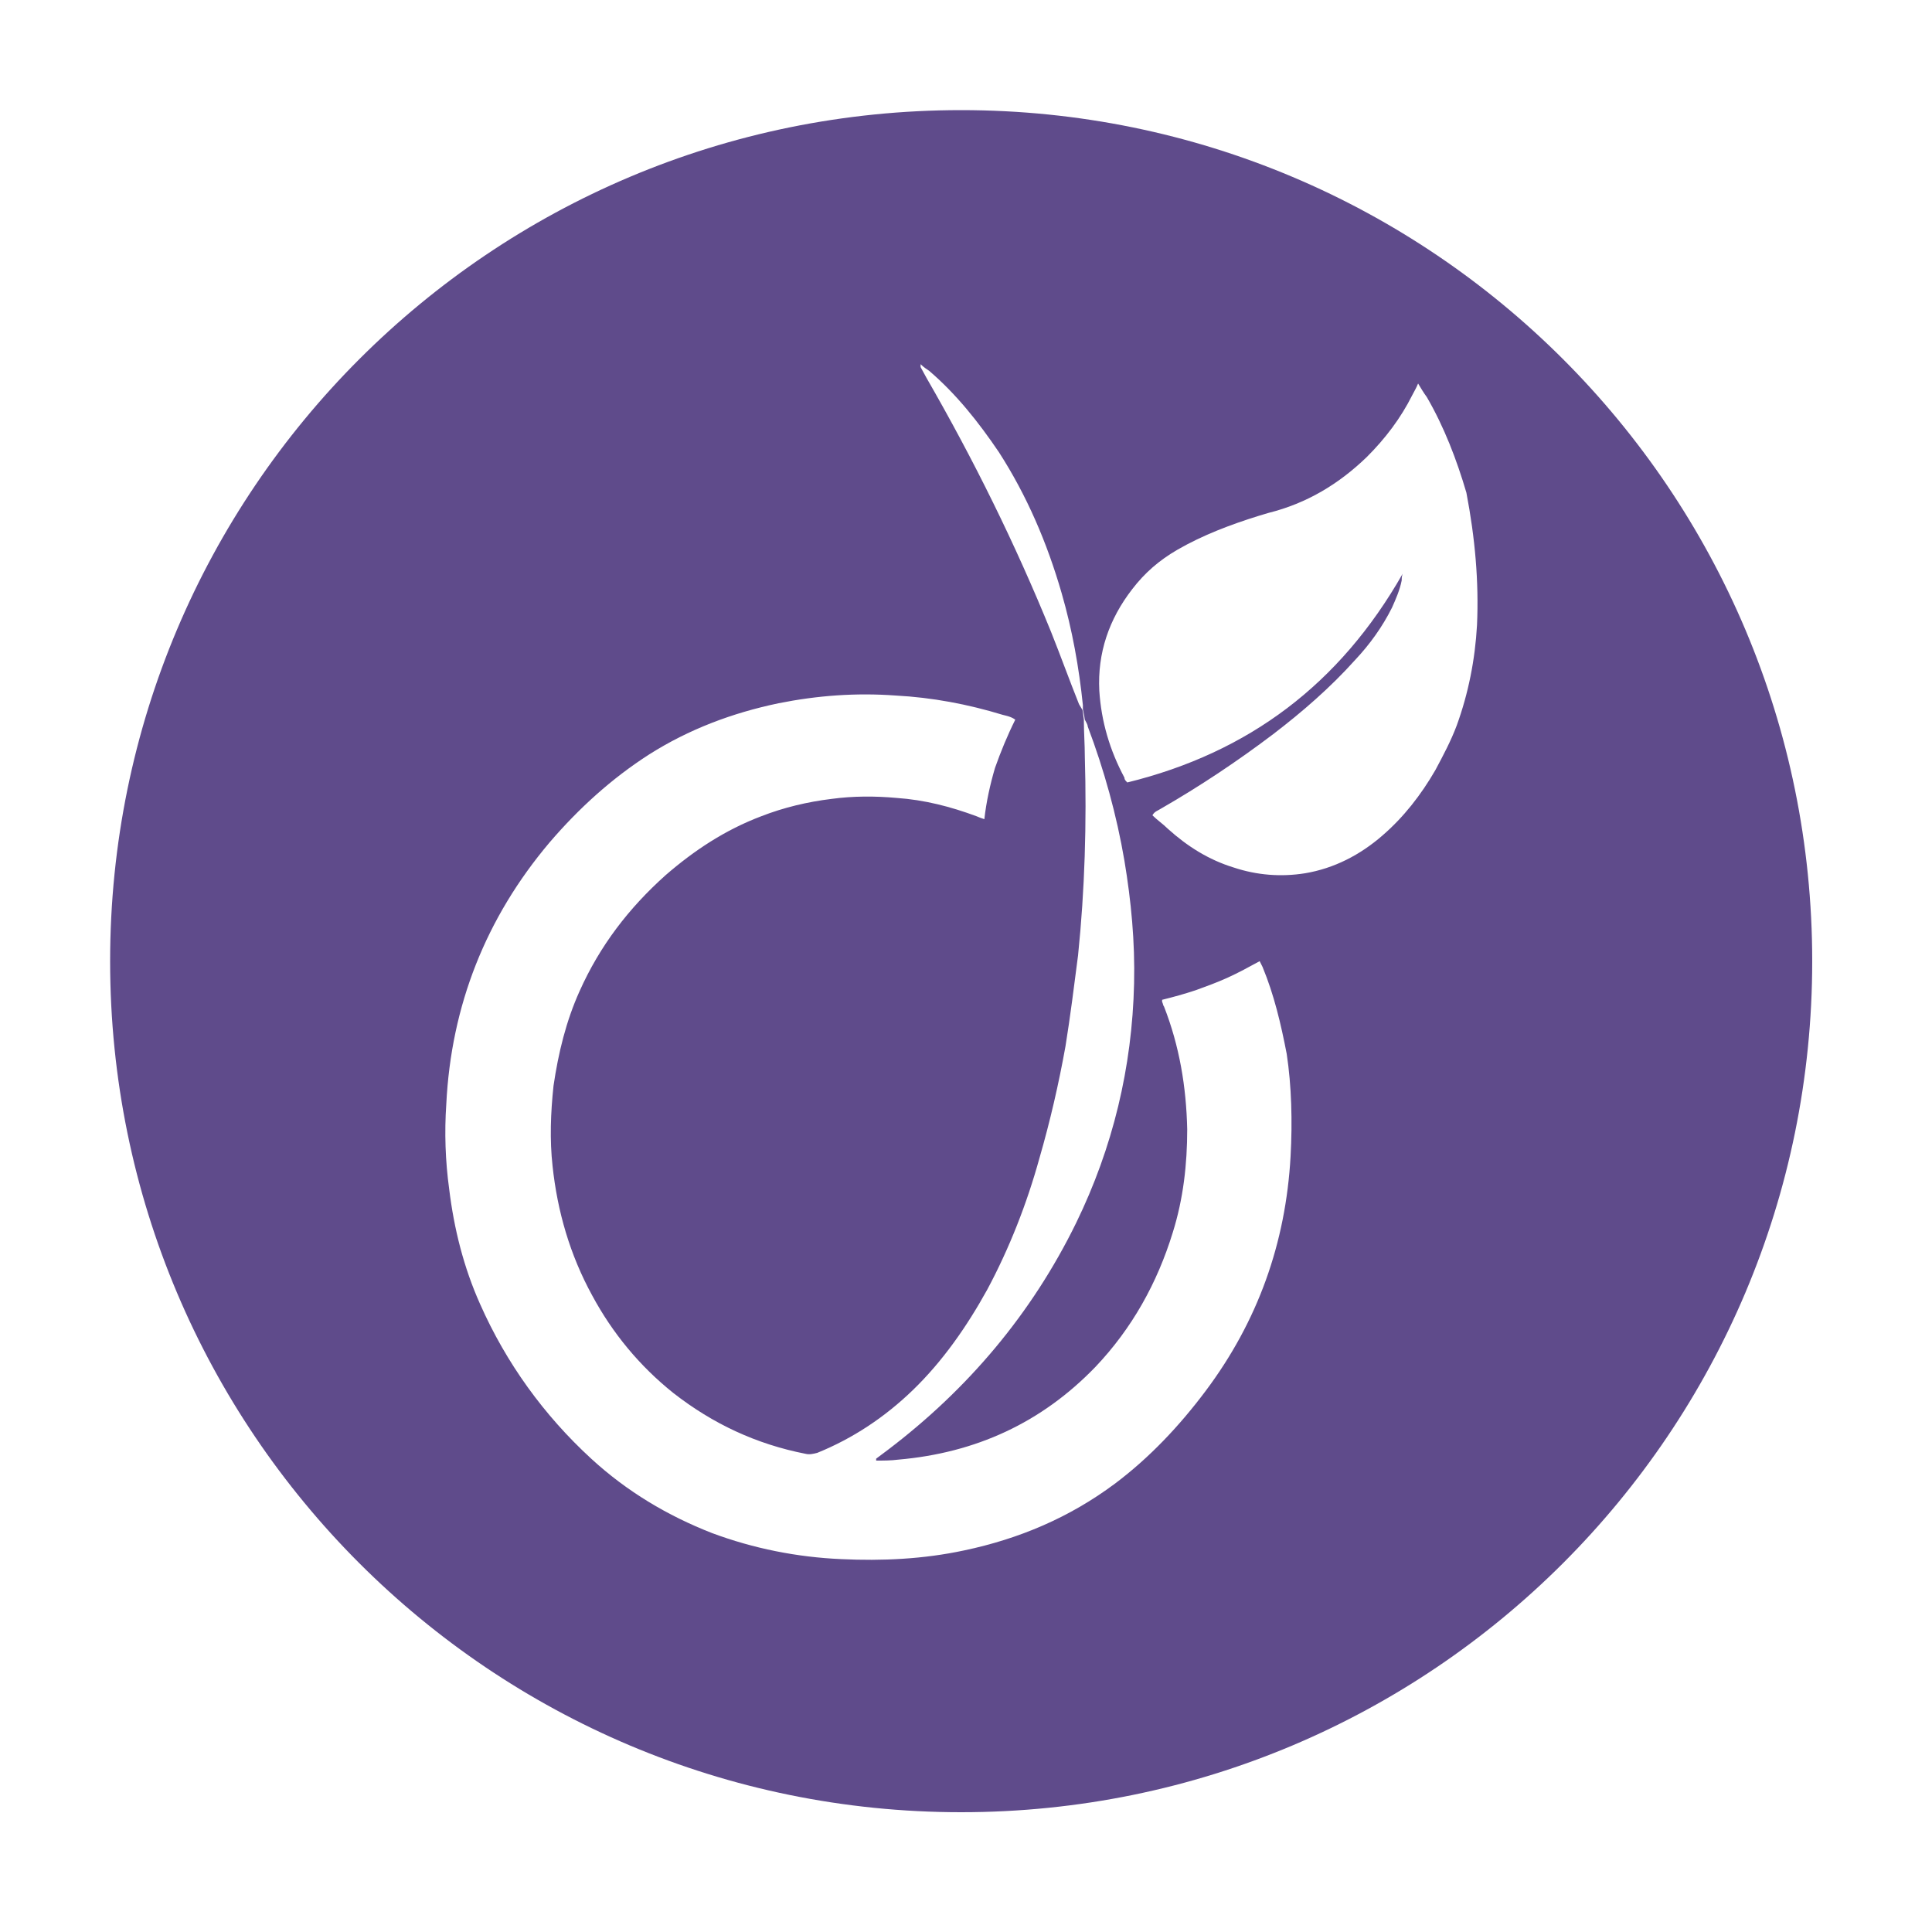<?xml version="1.0" encoding="utf-8"?>
<!-- Generator: Adobe Illustrator 18.0.0, SVG Export Plug-In . SVG Version: 6.00 Build 0)  -->
<!DOCTYPE svg PUBLIC "-//W3C//DTD SVG 1.1//EN" "http://www.w3.org/Graphics/SVG/1.1/DTD/svg11.dtd">
<svg version="1.1" id="Calque_1" xmlns="http://www.w3.org/2000/svg" xmlns:xlink="http://www.w3.org/1999/xlink" x="0px" y="0px"
	 viewBox="0 0 200 200" enable-background="new 0 0 200 200" xml:space="preserve">
<path fill="#5F4B8B" d="M99.5,11.4c-48.7,0-88.1,39.4-88.1,88.1s39.4,88.1,88.1,88.1s88.1-39.4,88.1-88.1S148.2,11.4,99.5,11.4z
	 M133.6,119.7c-0.5,9-3.4,17.1-8.8,24.3c-2.7,3.6-5.8,6.9-9.4,9.6c-4.7,3.5-9.9,5.7-15.6,6.9c-4.2,0.9-8.5,1.1-12.7,0.9
	c-4.6-0.2-9.1-1.1-13.4-2.7c-4.6-1.8-8.8-4.3-12.5-7.7c-4.9-4.5-8.8-9.9-11.5-16c-1.7-3.8-2.7-7.8-3.2-11.9
	c-0.4-2.9-0.5-5.9-0.3-8.8c0.5-10.2,4.1-19.3,10.7-27.1c3-3.5,6.4-6.6,10.3-9.1c4.1-2.6,8.6-4.3,13.4-5.3c4-0.8,8-1.1,12.1-0.8
	c3.8,0.2,7.5,0.9,11.1,2c0.4,0.1,0.9,0.2,1.3,0.5c-0.8,1.6-1.5,3.3-2.1,5c-0.5,1.7-0.9,3.5-1.1,5.3c-0.3-0.1-0.6-0.2-0.8-0.3
	c-2.7-1-5.4-1.7-8.3-1.9c-2.2-0.2-4.5-0.2-6.7,0.1c-2.5,0.3-5,0.9-7.3,1.8c-3.7,1.4-6.9,3.5-9.9,6.1c-3.8,3.4-6.8,7.3-8.9,12
	c-1.4,3.1-2.2,6.4-2.7,9.8c-0.3,2.8-0.4,5.6-0.1,8.3c0.5,4.7,1.8,9.2,4.1,13.4c2.1,3.9,4.9,7.3,8.4,10.1c4.1,3.2,8.6,5.3,13.7,6.3
	c0.4,0.1,0.8,0,1.2-0.1c3.7-1.5,7-3.7,9.9-6.5c3.1-3,5.6-6.6,7.7-10.4c2.3-4.3,4.1-8.9,5.4-13.6c1.1-3.8,2-7.7,2.7-11.6
	c0.5-3.1,0.9-6.3,1.3-9.4c0.7-6.8,0.9-13.7,0.7-20.6c0-1.2-0.1-2.5-0.1-3.8c-0.1-0.7-0.1-1-0.2-1.1l-0.3-0.5c-1-2.5-1.9-5-2.9-7.5
	c-3.7-9.1-8-17.8-12.9-26.3c-0.2-0.4-0.4-0.7-0.6-1.1c0-0.1,0-0.2,0-0.3c0.3,0.3,0.6,0.5,0.9,0.7c2.8,2.4,5.1,5.3,7.2,8.4
	c2.9,4.5,5,9.4,6.5,14.6c1.1,3.8,1.8,7.7,2.2,11.6c0,0,0,0.3,0,0.4c0,0.1,0.1,0.4,0.2,1.1c0.1,0.2,0.3,0.5,0.3,0.7
	c1.7,4.5,3,9.2,3.8,13.9c0.7,4.2,1.1,8.4,1,12.7c-0.2,8.7-2.2,17-6,24.8c-4.6,9.4-11.2,17.2-19.5,23.5c-0.4,0.3-0.8,0.6-1.2,0.9
	c0,0,0,0.1,0,0.2c0.8,0,1.5,0,2.3-0.1c8-0.7,14.8-3.8,20.4-9.6c3.8-4,6.4-8.7,8-13.9c1.1-3.5,1.5-7.1,1.5-10.7
	c-0.1-4.4-0.8-8.6-2.4-12.7c-0.1-0.1-0.1-0.3-0.2-0.5c0-0.1,0-0.1,0-0.2c1.2-0.3,2.3-0.6,3.5-1c1.1-0.4,2.2-0.8,3.3-1.3
	c1.1-0.5,2.2-1.1,3.3-1.7c0.1,0.2,0.2,0.4,0.3,0.6c1.2,2.9,1.9,5.9,2.5,9C133.7,112.4,133.8,116.1,133.6,119.7z M152.9,64.7
	c-0.2,3.6-0.9,7.1-2.1,10.4c-0.6,1.6-1.4,3.1-2.2,4.6c-1.5,2.6-3.3,4.9-5.5,6.8c-2.3,2-5,3.4-8,3.9c-2.5,0.4-5,0.2-7.4-0.6
	c-2.6-0.8-4.8-2.2-6.8-4c-0.5-0.5-1.1-0.9-1.6-1.4c0.2-0.4,0.6-0.5,0.9-0.7c4-2.3,7.9-4.9,11.6-7.7c3-2.3,5.9-4.8,8.5-7.7
	c1.5-1.6,2.8-3.4,3.8-5.4c0.4-0.9,0.8-1.8,1-2.8c0-0.2,0-0.4,0.1-0.7c-6.5,11.4-15.9,18.5-28.5,21.6c-0.2-0.2-0.3-0.3-0.3-0.5
	c-1.5-2.8-2.4-5.8-2.6-9c-0.2-3.9,1-7.4,3.4-10.5c1.3-1.7,2.8-3,4.7-4.1c2.6-1.5,5.5-2.6,8.4-3.5c0.3-0.1,0.7-0.2,1-0.3
	c4-1,7.3-3,10.2-5.8c1.9-1.9,3.5-4,4.7-6.4c0.2-0.4,0.4-0.7,0.6-1.2c0.3,0.5,0.6,1,0.9,1.4c1.8,3.1,3.1,6.5,4.1,9.9
	C152.7,55.7,153.1,60.2,152.9,64.7z"/>
</svg>

